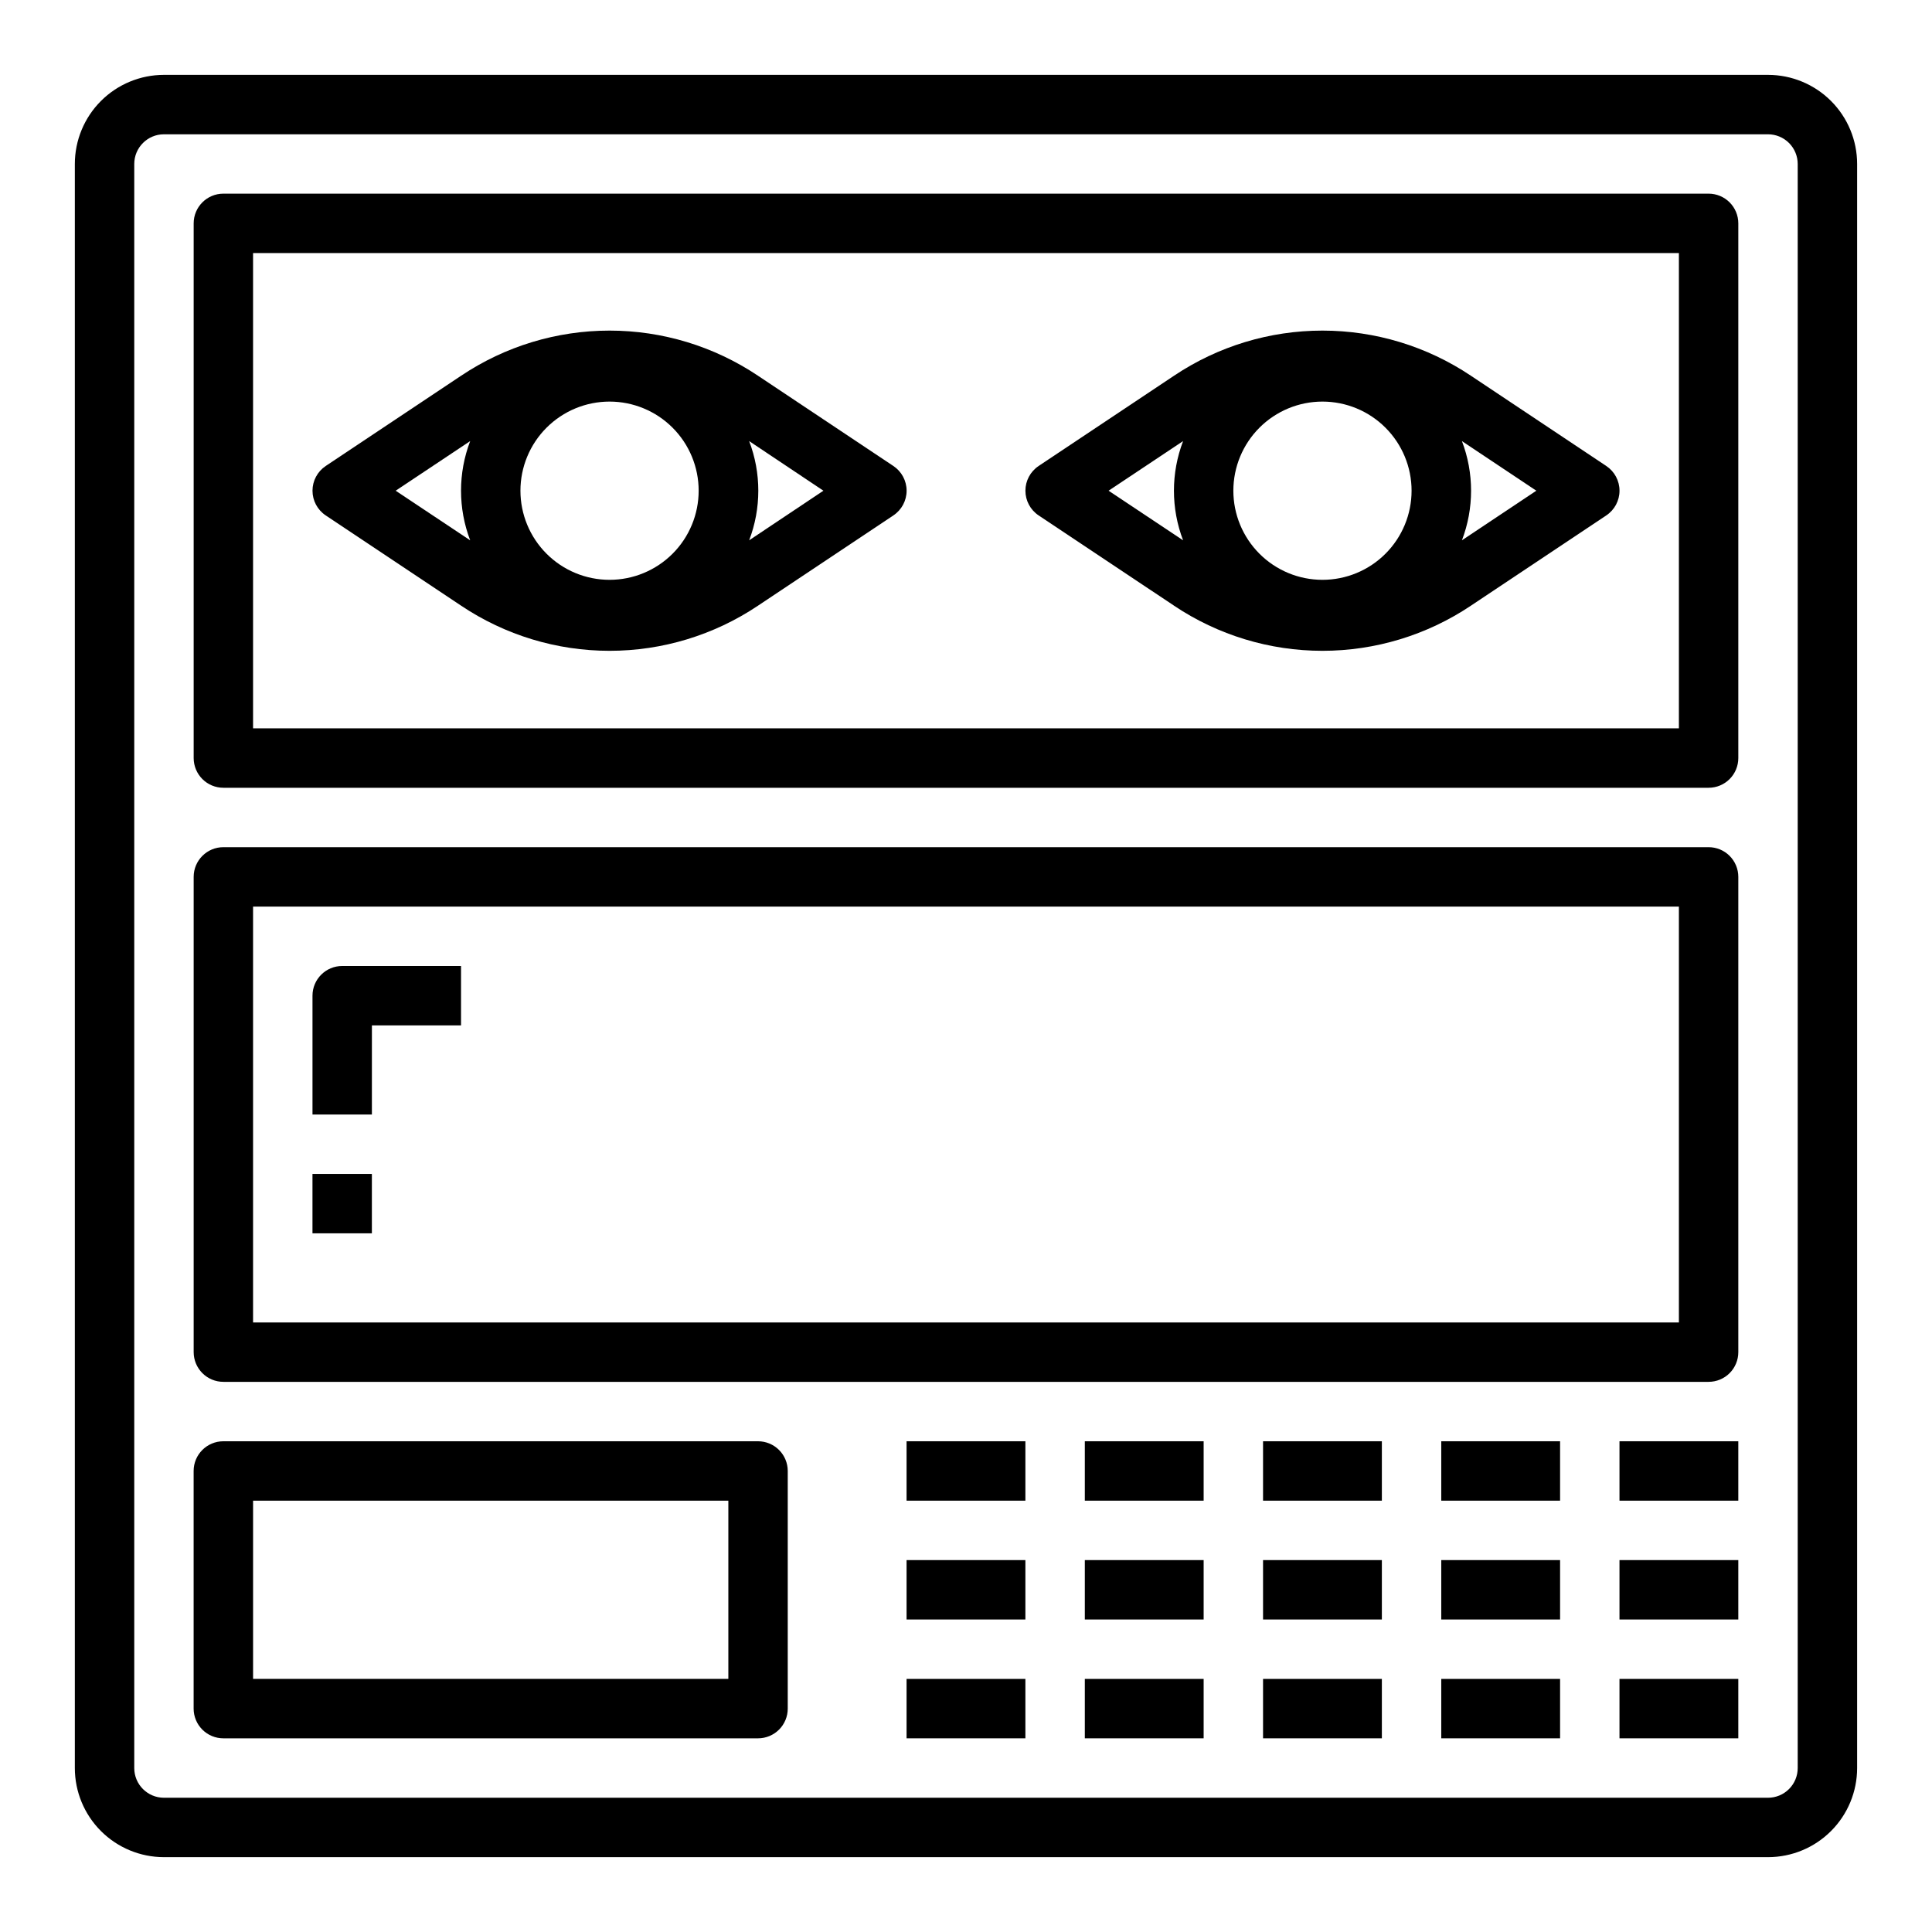 <?xml version="1.0" encoding="UTF-8"?>
<!-- Uploaded to: SVG Repo, www.svgrepo.com, Generator: SVG Repo Mixer Tools -->
<svg fill="#000000" width="800px" height="800px" version="1.1" viewBox="144 144 512 512" xmlns="http://www.w3.org/2000/svg">
 <g>
  <path d="m596.8 195.32h-393.6c-4.348 0-7.875 3.527-7.875 7.875v141.7c0 2.086 0.832 4.09 2.309 5.566 1.477 1.477 3.477 2.305 5.566 2.305h393.6c2.086 0 4.09-0.828 5.566-2.305 1.473-1.477 2.305-3.481 2.305-5.566v-141.7c0-2.09-0.832-4.09-2.305-5.566-1.477-1.477-3.481-2.309-5.566-2.309zm-7.875 141.7h-377.86v-125.95h377.86z"/>
  <path d="m230.32 280.59 35.922 23.945v0.004c11.629 7.781 25.305 11.934 39.297 11.934 13.992 0 27.668-4.152 39.297-11.934l35.922-23.945-0.004-0.004c2.191-1.457 3.508-3.914 3.508-6.547s-1.316-5.09-3.508-6.551l-35.922-23.945h0.004c-11.629-7.781-25.305-11.934-39.297-11.934-13.992 0-27.668 4.152-39.297 11.934l-35.922 23.945c-2.188 1.461-3.504 3.918-3.504 6.551s1.316 5.09 3.504 6.547zm51.602-6.547c0-6.266 2.488-12.27 6.918-16.699 4.43-4.43 10.434-6.918 16.699-6.918 6.262 0 12.27 2.488 16.699 6.918 4.43 4.43 6.914 10.434 6.914 16.699 0 6.262-2.484 12.27-6.914 16.699-4.43 4.43-10.438 6.918-16.699 6.918-6.266 0-12.27-2.488-16.699-6.918-4.43-4.43-6.918-10.438-6.918-16.699zm80.293 0-19.68 13.145c3.234-8.465 3.234-17.824 0-26.293zm-93.613-13.148c-3.231 8.469-3.231 17.828 0 26.293l-19.742-13.145z"/>
  <path d="m419.25 280.59 35.922 23.945-0.004 0.004c11.629 7.781 25.309 11.934 39.297 11.934 13.992 0 27.672-4.152 39.301-11.934l35.922-23.945-0.004-0.004c2.191-1.457 3.504-3.914 3.504-6.547s-1.312-5.09-3.504-6.551l-35.922-23.945h0.004c-11.633-7.781-25.309-11.934-39.301-11.934-13.988 0-27.668 4.152-39.297 11.934l-35.922 23.945h0.004c-2.191 1.461-3.504 3.918-3.504 6.551s1.312 5.09 3.504 6.547zm51.602-6.547c0-6.266 2.488-12.27 6.918-16.699 4.426-4.43 10.434-6.918 16.695-6.918 6.266 0 12.273 2.488 16.699 6.918 4.43 4.43 6.918 10.434 6.918 16.699 0 6.262-2.488 12.27-6.918 16.699-4.426 4.43-10.434 6.918-16.699 6.918-6.262 0-12.27-2.488-16.695-6.918-4.43-4.43-6.918-10.438-6.918-16.699zm80.293 0-19.719 13.145c3.234-8.465 3.234-17.824 0-26.293zm-93.613-13.148c-3.234 8.469-3.234 17.828 0 26.293l-19.742-13.145z"/>
  <path d="m612.54 163.84h-425.09c-6.262 0-12.27 2.488-16.699 6.918-4.43 4.43-6.918 10.438-6.918 16.699v425.09c0 6.262 2.488 12.27 6.918 16.699 4.43 4.43 10.438 6.918 16.699 6.918h425.09c6.262 0 12.27-2.488 16.699-6.918 4.43-4.43 6.918-10.438 6.918-16.699v-425.09c0-6.262-2.488-12.27-6.918-16.699-4.43-4.43-10.438-6.918-16.699-6.918zm7.871 448.71c0 2.09-0.828 4.09-2.305 5.566s-3.477 2.305-5.566 2.305h-425.09c-4.348 0-7.871-3.523-7.871-7.871v-425.09c0-4.348 3.523-7.871 7.871-7.871h425.09c2.09 0 4.09 0.828 5.566 2.305 1.477 1.477 2.305 3.481 2.305 5.566z"/>
  <path d="m596.8 368.51h-393.6c-4.348 0-7.875 3.523-7.875 7.871v125.95c0 2.086 0.832 4.09 2.309 5.566 1.477 1.477 3.477 2.305 5.566 2.305h393.6c2.086 0 4.09-0.828 5.566-2.305 1.473-1.477 2.305-3.481 2.305-5.566v-125.95c0-2.09-0.832-4.09-2.305-5.566-1.477-1.477-3.481-2.305-5.566-2.305zm-7.875 125.95h-377.86v-110.21h377.86z"/>
  <path d="m242.56 415.74h23.617v-15.742h-31.488c-4.348 0-7.875 3.523-7.875 7.871v31.488h15.742z"/>
  <path d="m226.81 455.1h15.742v15.742h-15.742z"/>
  <path d="m478.72 525.95h31.488v15.742h-31.488z"/>
  <path d="m525.95 525.95h31.488v15.742h-31.488z"/>
  <path d="m573.18 525.95h31.488v15.742h-31.488z"/>
  <path d="m478.72 557.44h31.488v15.742h-31.488z"/>
  <path d="m525.95 557.44h31.488v15.742h-31.488z"/>
  <path d="m573.18 557.44h31.488v15.742h-31.488z"/>
  <path d="m478.72 588.93h31.488v15.742h-31.488z"/>
  <path d="m525.95 588.93h31.488v15.742h-31.488z"/>
  <path d="m384.25 525.95h31.488v15.742h-31.488z"/>
  <path d="m431.49 525.95h31.488v15.742h-31.488z"/>
  <path d="m384.25 557.44h31.488v15.742h-31.488z"/>
  <path d="m431.49 557.44h31.488v15.742h-31.488z"/>
  <path d="m384.25 588.93h31.488v15.742h-31.488z"/>
  <path d="m431.49 588.93h31.488v15.742h-31.488z"/>
  <path d="m573.18 588.93h31.488v15.742h-31.488z"/>
  <path d="m344.89 525.95h-141.7c-4.348 0-7.875 3.527-7.875 7.875v62.977c0 2.086 0.832 4.09 2.309 5.566 1.477 1.473 3.477 2.305 5.566 2.305h141.7c2.086 0 4.09-0.832 5.566-2.305 1.477-1.477 2.305-3.481 2.305-5.566v-62.977c0-2.09-0.828-4.09-2.305-5.566-1.477-1.477-3.481-2.309-5.566-2.309zm-7.871 62.977h-125.95v-47.23h125.95z"/>
 </g>
</svg>